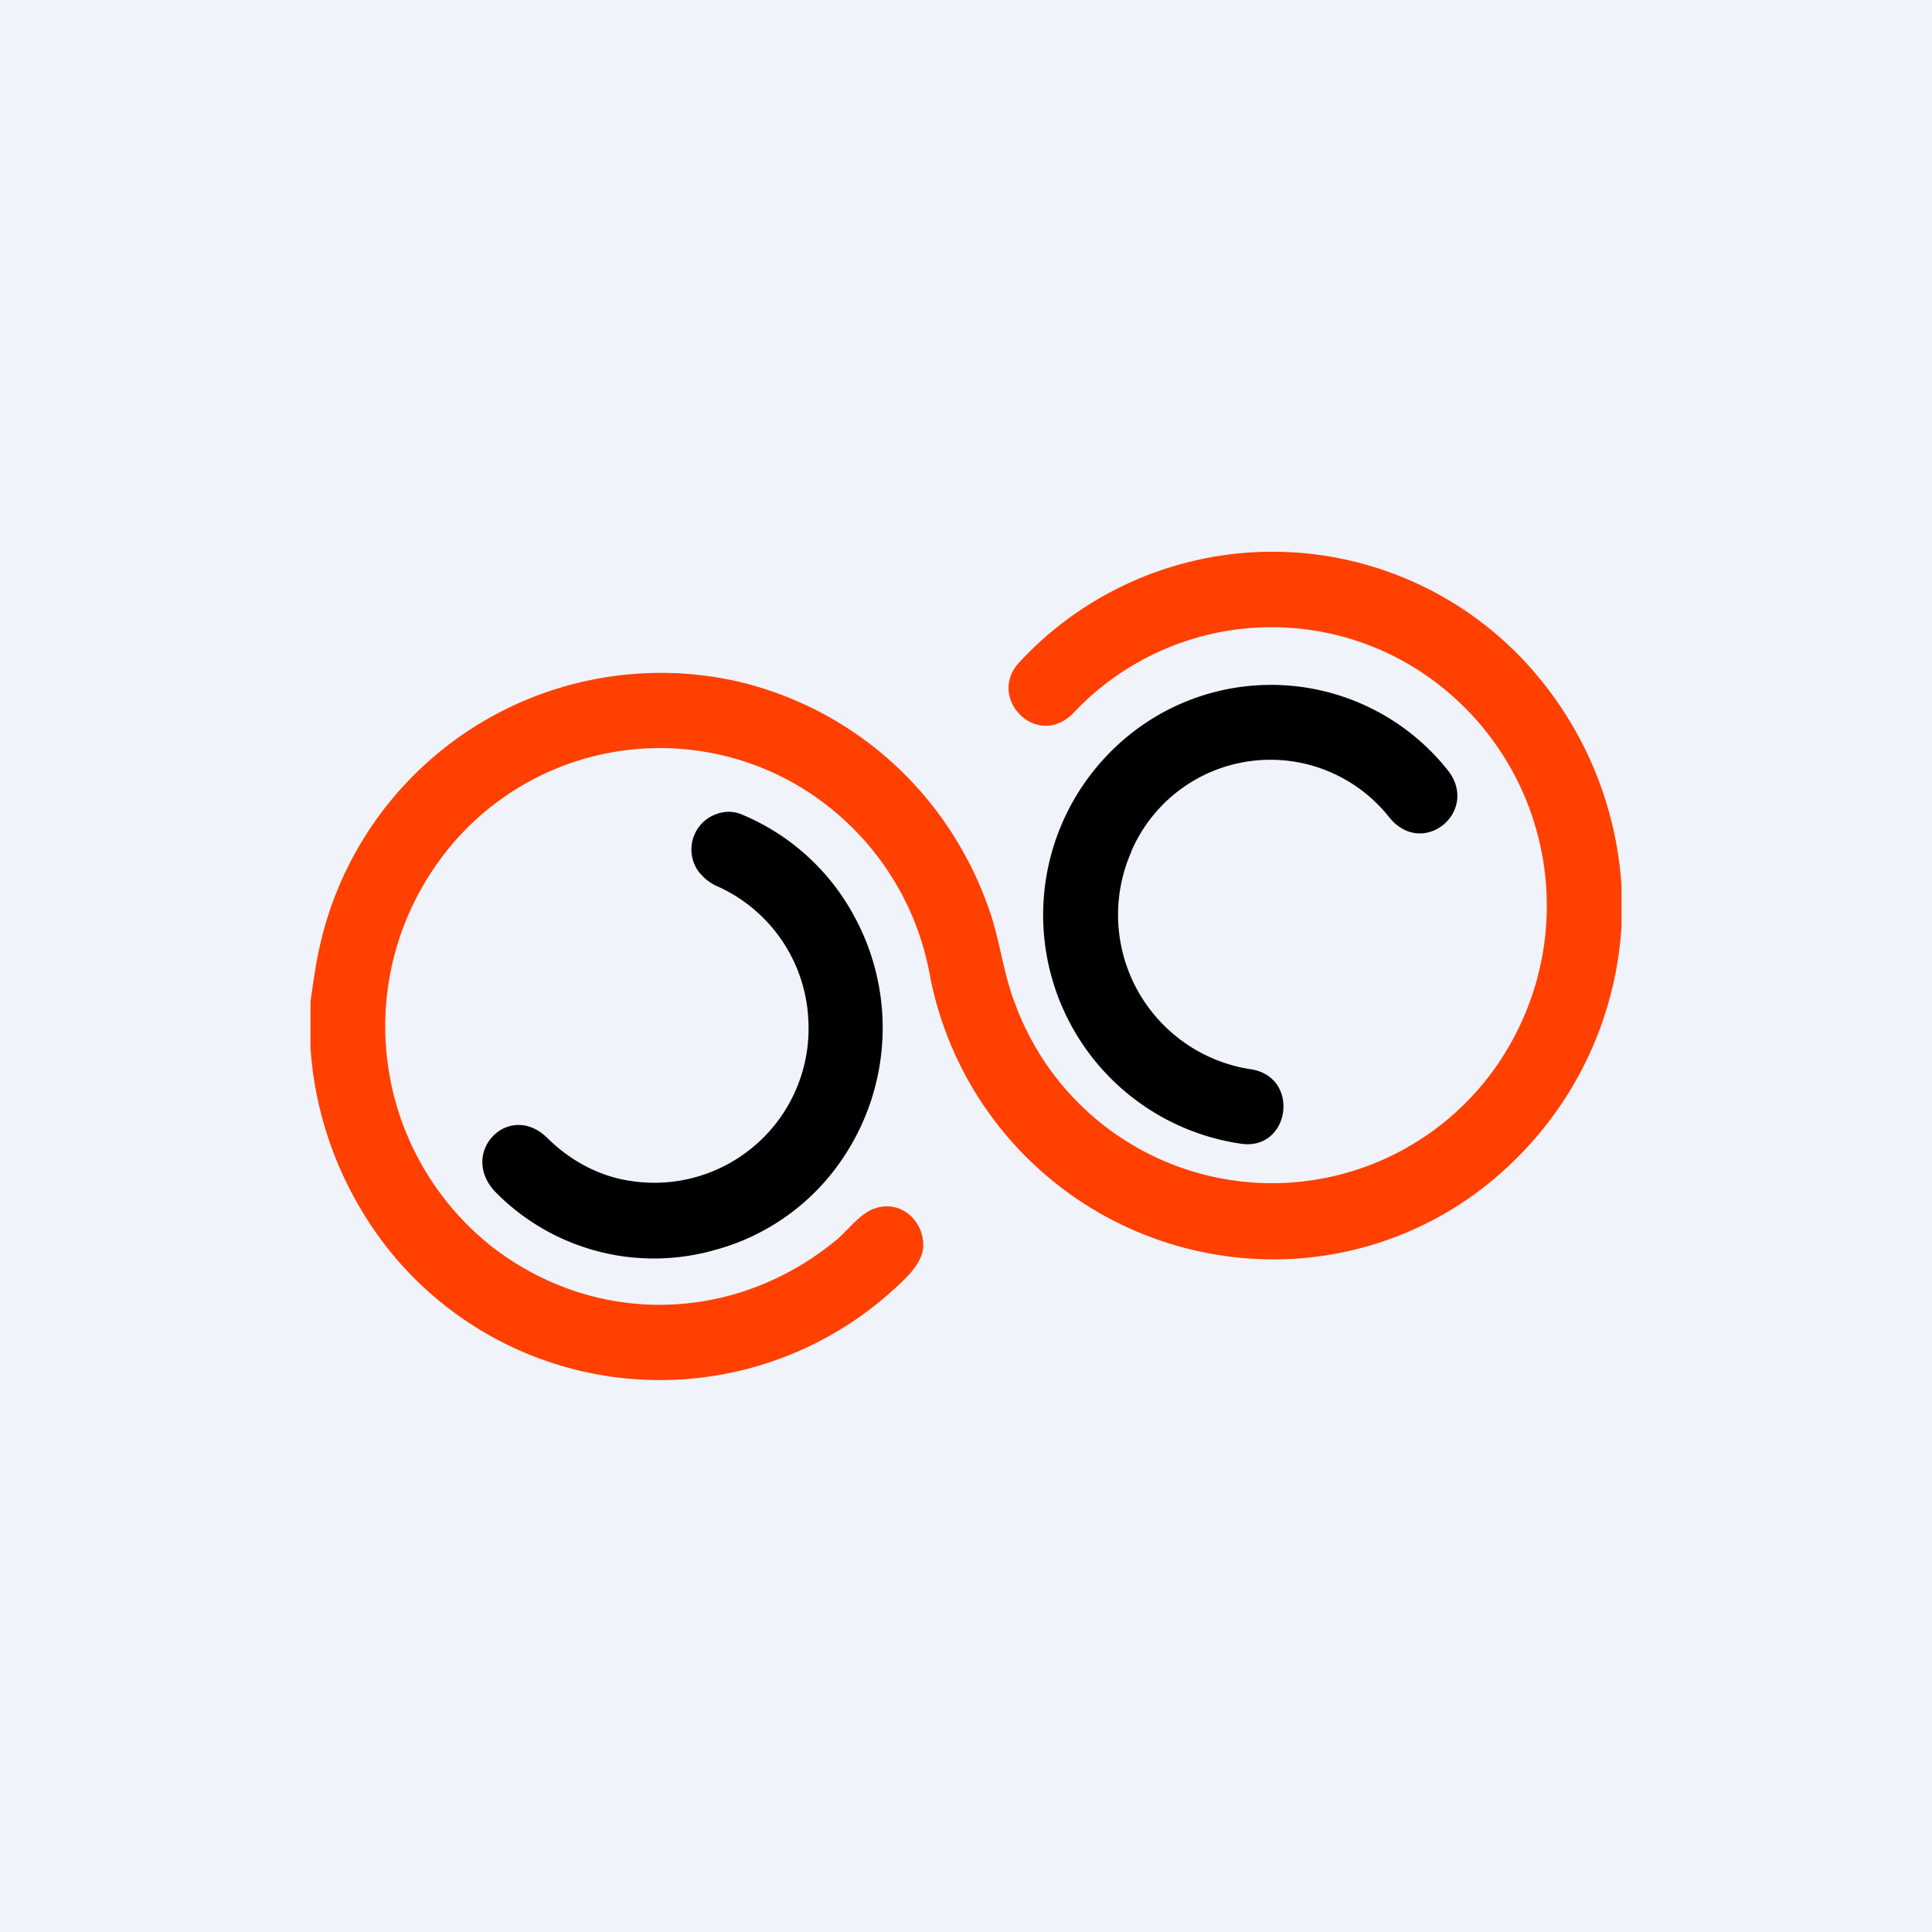﻿<?xml version="1.0" standalone="no"?>
<!DOCTYPE svg PUBLIC "-//W3C//DTD SVG 1.1//EN" 
"http://www.w3.org/Graphics/SVG/1.1/DTD/svg11.dtd">
<svg width="56" height="56" viewBox="0 0 56 56" xmlns="http://www.w3.org/2000/svg"><path fill="#F0F3FA" d="M0 0h56v56H0z"/><path d="M47 25.68v1.16a10.34 10.34 0 0 1-3.1 6.79 9.92 9.92 0 0 1-6.17 2.84 10.14 10.14 0 0 1-10.79-8.27 8.04 8.04 0 0 0-4.08-5.58 7.9 7.9 0 0 0-10.31 2.59 8.14 8.14 0 0 0 1.74 10.95c2.99 2.29 7 2.2 9.93-.2.37-.3.7-.8 1.16-.94.74-.24 1.41.37 1.38 1.12-.03.5-.52.93-.87 1.25a10.06 10.06 0 0 1-15.43-2.34A10.52 10.52 0 0 1 9 30.38v-1.35c.1-.7.17-1.16.23-1.42a10.13 10.13 0 0 1 12.1-7.87c3.44.79 6.2 3.29 7.36 6.68.3.88.4 1.83.74 2.69a7.93 7.93 0 0 0 14.37 1.11 8.12 8.12 0 0 0-2.62-10.75 7.88 7.88 0 0 0-10.06 1.19c-1.05 1.1-2.58-.45-1.54-1.5a10 10 0 0 1 14.95.39A10.54 10.54 0 0 1 47 25.67Z" fill="#FF4001"/><path d="M32.8 24.67A4.53 4.53 0 0 0 36.3 31c1.4.26 1.08 2.37-.34 2.15a6.7 6.7 0 0 1-2.7-12.23 6.54 6.54 0 0 1 8.7 1.4c.95 1.19-.72 2.59-1.7 1.36a4.39 4.39 0 0 0-7.47 1ZM24.51 33.45a6.5 6.5 0 0 1-3.82 2.79 6.44 6.44 0 0 1-6.34-1.7c-1.07-1.14.42-2.66 1.53-1.54.66.65 1.5 1.1 2.4 1.23a4.47 4.47 0 0 0 5.15-4.67 4.47 4.47 0 0 0-2.57-3.84 1.44 1.44 0 0 1-.62-.47 1.09 1.09 0 0 1 .36-1.58c.3-.16.6-.18.88-.07a6.55 6.55 0 0 1 3.26 2.92 6.76 6.76 0 0 1-.23 6.93Z"/></svg>